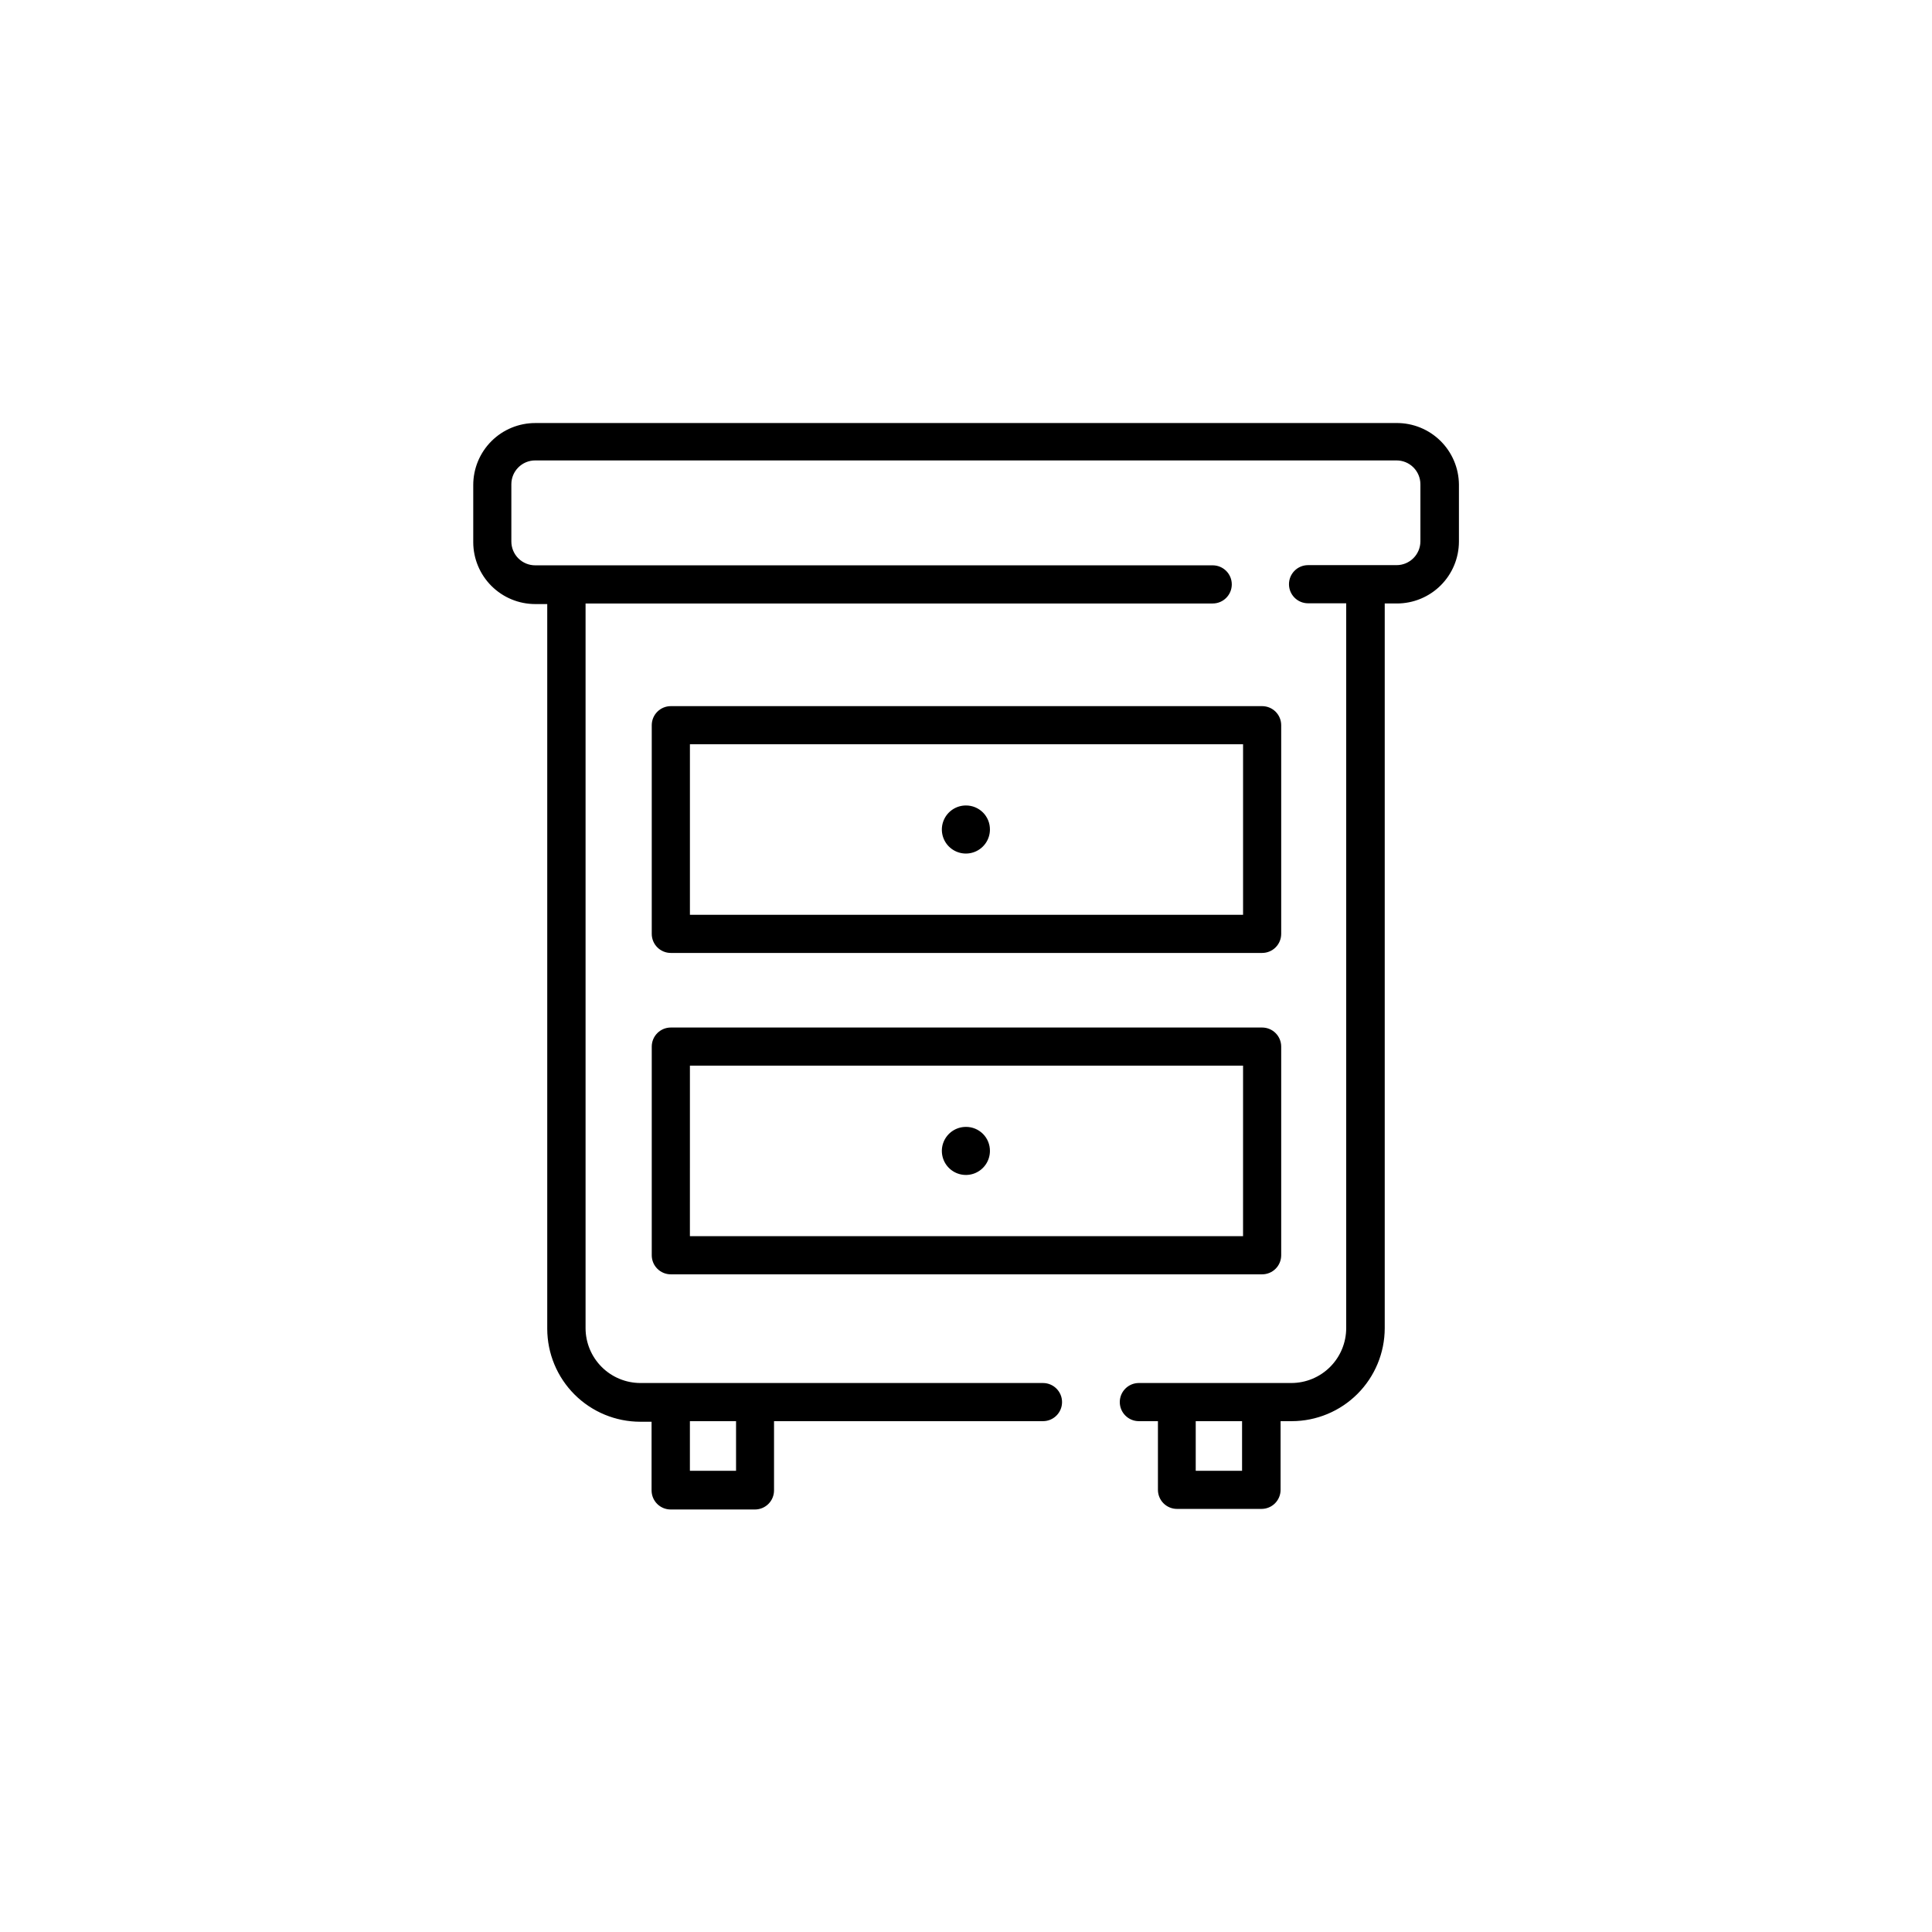 <?xml version="1.0" encoding="UTF-8"?>
<!-- Uploaded to: ICON Repo, www.svgrepo.com, Generator: ICON Repo Mixer Tools -->
<svg fill="#000000" width="800px" height="800px" version="1.1" viewBox="144 144 512 512" xmlns="http://www.w3.org/2000/svg">
 <g>
  <path d="m514.11 256.11h-228.22c-4.367-0.012-8.559 1.711-11.648 4.793-3.094 3.086-4.828 7.269-4.828 11.637v15.164c0.012 4.348 1.75 8.512 4.828 11.582 3.078 3.07 7.25 4.797 11.598 4.797h3.184v192.08-0.004c0.016 6.535 2.621 12.797 7.242 17.41 4.625 4.617 10.895 7.207 17.426 7.207h2.981v18.195l0.004 0.004c0 1.34 0.531 2.625 1.48 3.574 0.945 0.945 2.231 1.48 3.574 1.48h22.344-0.004c1.34 0 2.629-0.535 3.574-1.48 0.949-0.949 1.48-2.234 1.48-3.574v-18.352h71.273c2.793 0 5.055-2.262 5.055-5.055 0-2.789-2.262-5.055-5.055-5.055h-106.66c-3.852 0-7.547-1.523-10.277-4.246-2.727-2.719-4.266-6.406-4.281-10.258v-192.08h166.2c2.789 0 5.055-2.266 5.055-5.055 0-2.793-2.266-5.055-5.055-5.055h-179.5c-1.684 0.012-3.305-0.648-4.5-1.832-1.195-1.188-1.867-2.805-1.867-4.488v-15.164c0-3.488 2.828-6.316 6.316-6.316h228.27c1.676 0 3.285 0.664 4.469 1.848 1.184 1.188 1.852 2.793 1.852 4.469v15.164c-0.027 3.469-2.852 6.269-6.32 6.269h-23.453c-2.793 0-5.055 2.262-5.055 5.055 0 2.789 2.262 5.055 5.055 5.055h10.109v192.08c0 3.852-1.527 7.547-4.246 10.273-2.719 2.731-6.41 4.269-10.262 4.281h-40.438c-2.793 0-5.055 2.266-5.055 5.055 0 2.793 2.262 5.055 5.055 5.055h5.055v18.199c0 1.34 0.531 2.625 1.48 3.574 0.949 0.949 2.234 1.48 3.574 1.48h22.395c1.34 0 2.625-0.531 3.574-1.48 0.945-0.949 1.48-2.234 1.48-3.574v-18.199h2.981c6.523-0.012 12.777-2.609 17.391-7.223s7.211-10.867 7.227-17.391v-192.08h3.234c4.348 0 8.52-1.727 11.598-4.793 3.082-3.07 4.816-7.238 4.832-11.586v-15.164c-0.043-4.348-1.805-8.504-4.902-11.555-3.098-3.051-7.281-4.75-11.629-4.723zm-175.05 264.52v13.141l-12.23 0.004v-13.145zm134.1 13.141-12.281 0.004v-13.145h12.281z"/>
  <path d="m321.78 396.54h156.7-0.004c1.344 0 2.629-0.531 3.574-1.48 0.949-0.945 1.48-2.234 1.48-3.574v-55.297c0-1.344-0.531-2.629-1.48-3.574-0.945-0.949-2.231-1.48-3.574-1.48h-156.7c-2.793 0-5.055 2.262-5.055 5.055v55.297c0 1.34 0.531 2.629 1.48 3.574 0.945 0.949 2.231 1.48 3.574 1.48zm5.055-55.301h146.59v45.191h-146.59z"/>
  <path d="m321.78 481.71h156.7-0.004c1.344 0 2.629-0.531 3.574-1.48 0.949-0.945 1.48-2.231 1.48-3.574v-55.297c0-1.34-0.531-2.625-1.48-3.574-0.945-0.949-2.231-1.48-3.574-1.48h-156.7c-2.793 0-5.055 2.262-5.055 5.055v55.297c0 1.344 0.531 2.629 1.48 3.574 0.945 0.949 2.231 1.48 3.574 1.48zm5.055-55.301h146.59l-0.004 45.191h-146.59z"/>
  <path d="m399.97 357.46c-2.574 0-4.898 1.555-5.883 3.934-0.988 2.379-0.441 5.117 1.379 6.941 1.824 1.82 4.562 2.367 6.941 1.379 2.379-0.984 3.934-3.309 3.934-5.883 0.012-1.695-0.656-3.32-1.852-4.519-1.199-1.195-2.824-1.863-4.519-1.852z"/>
  <path d="m399.97 442.64c-2.574 0-4.898 1.551-5.883 3.93-0.988 2.379-0.441 5.121 1.379 6.941 1.824 1.82 4.562 2.367 6.941 1.383 2.379-0.988 3.934-3.309 3.934-5.887 0.012-1.691-0.656-3.32-1.852-4.519-1.199-1.195-2.824-1.863-4.519-1.848z"/>
 </g>
</svg>
